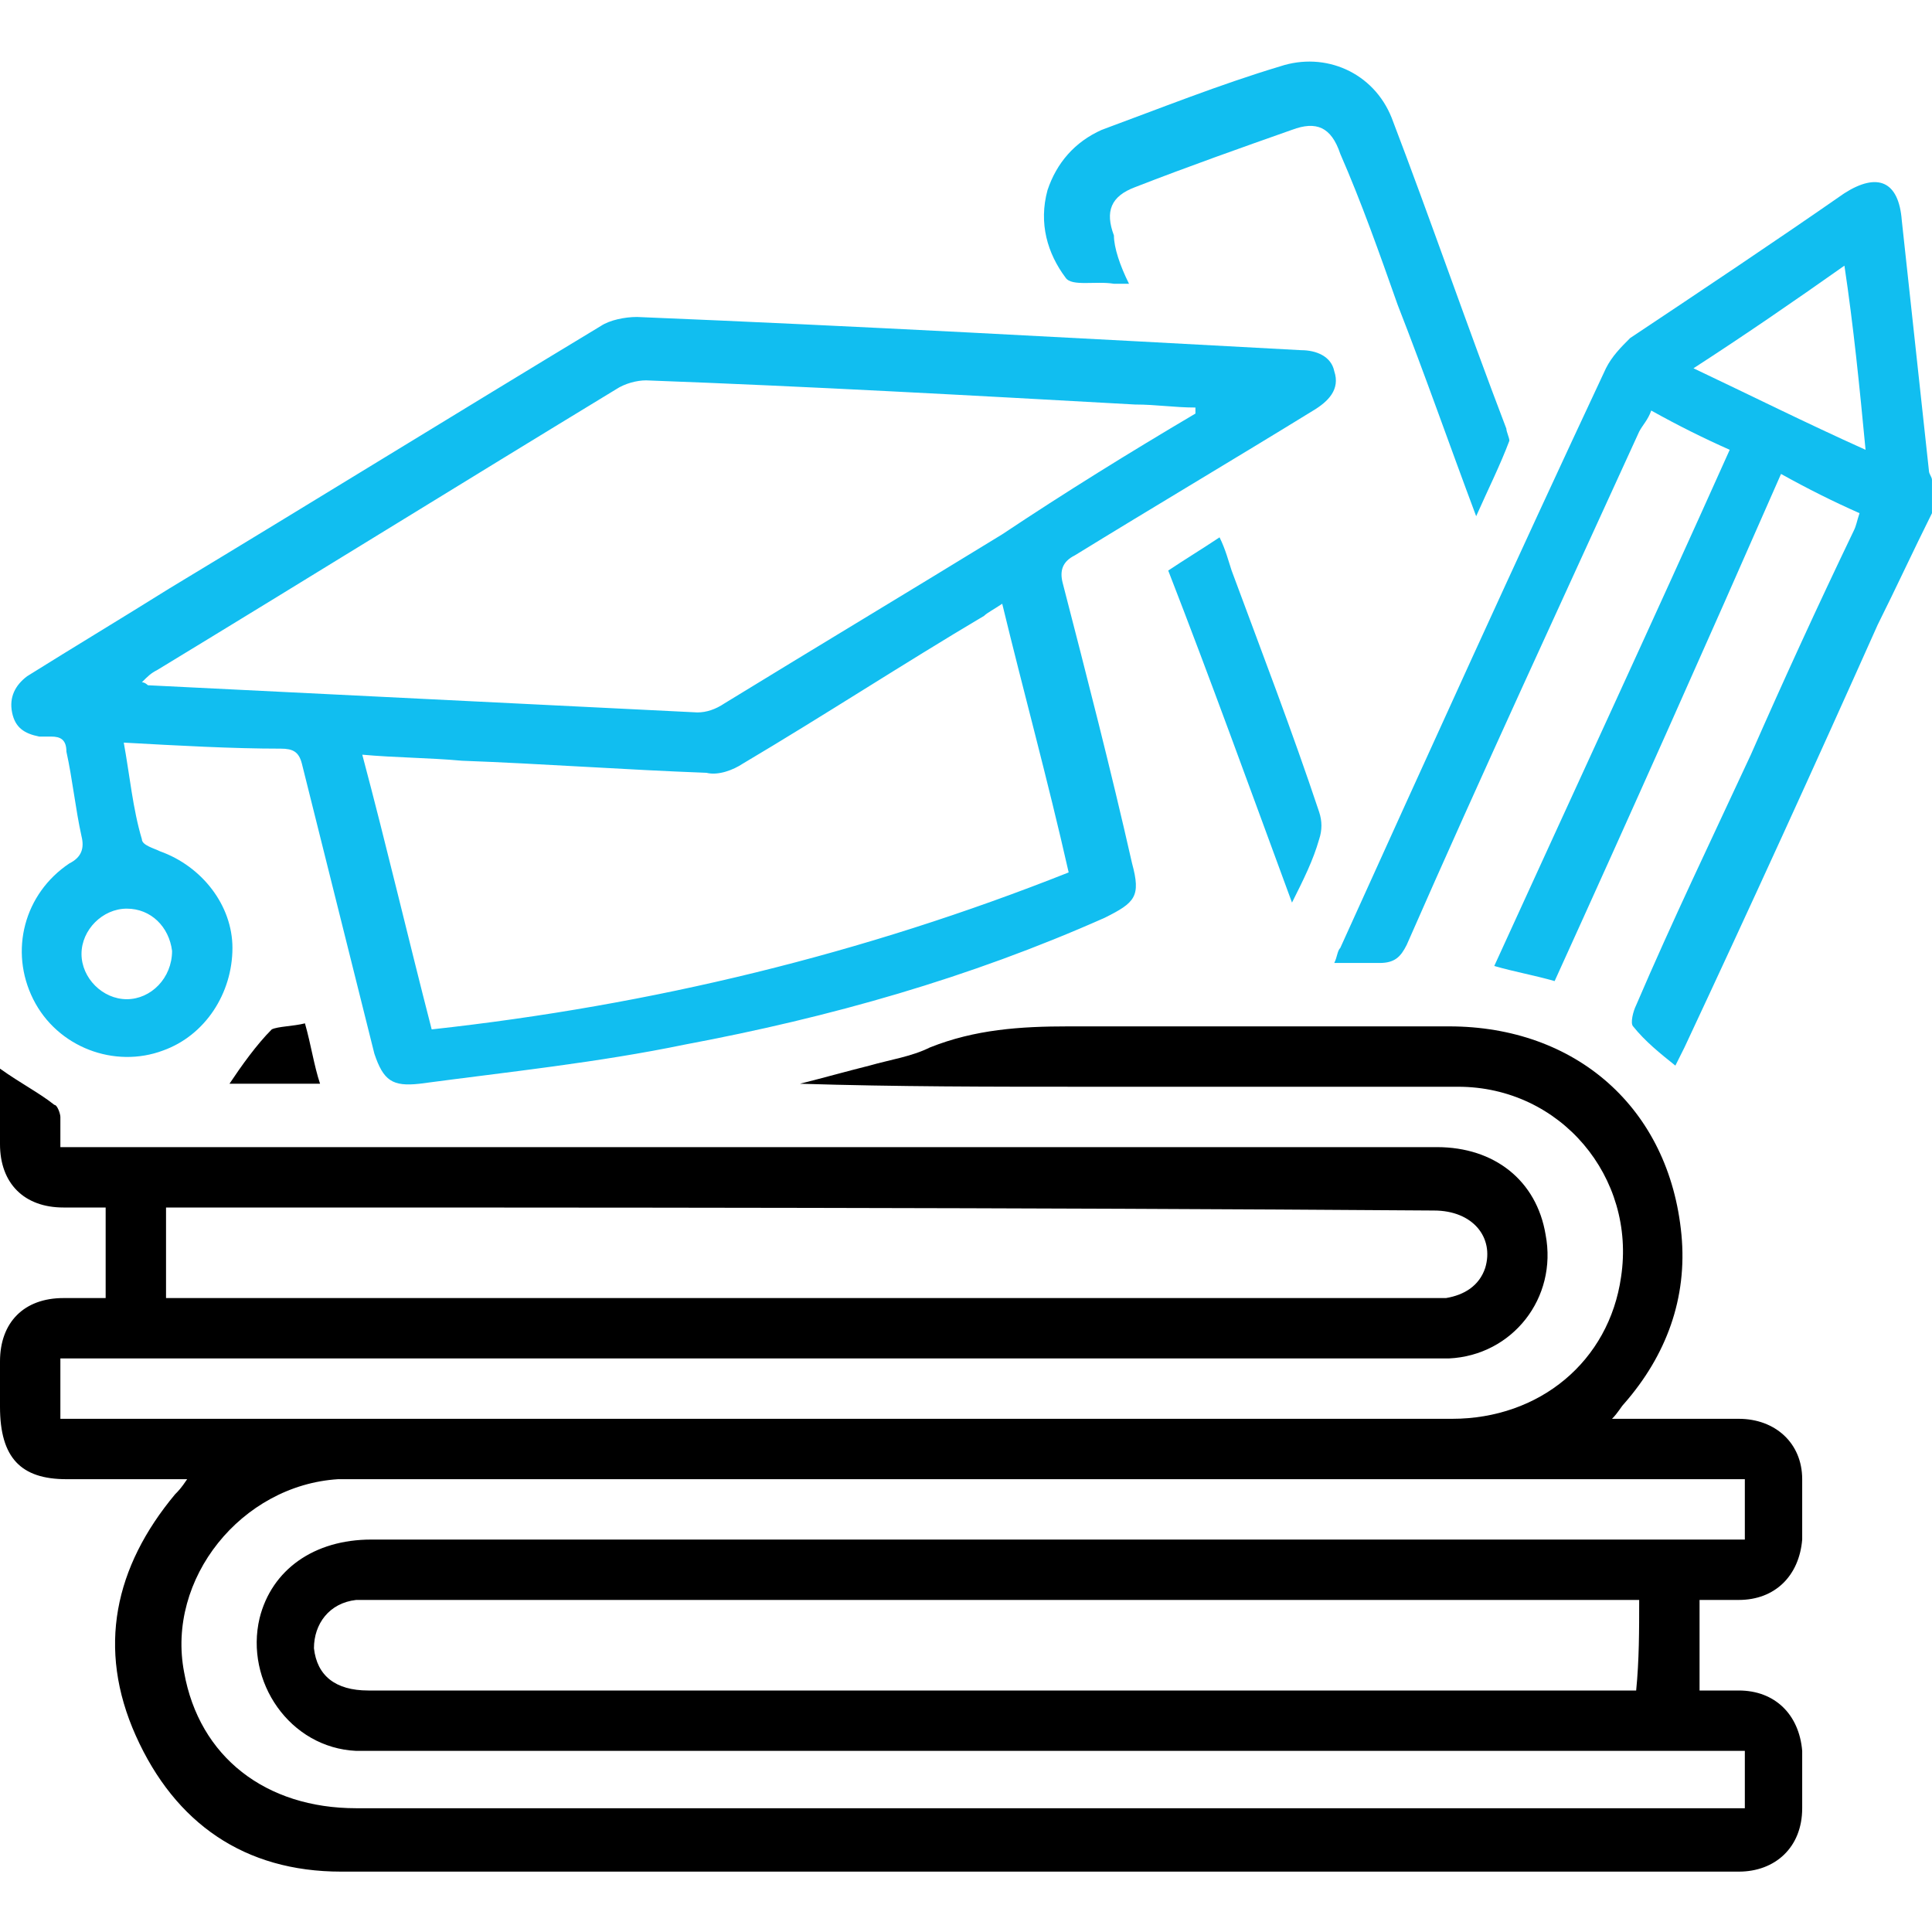 <svg xmlns="http://www.w3.org/2000/svg" width="64" height="64" viewBox="0 0 64 64" fill="none"><g clip-path="url(#clip0_3856_6864)"><path d="M63.999 17C63.399 18.2 62.799 19.5 62.199 20.7C60.099 25.4 57.999 30 55.799 34.7C55.699 34.9 55.599 35.1 55.499 35.3C54.999 34.9 54.499 34.5 54.099 34C53.999 33.9 54.099 33.5 54.199 33.3C55.399 30.5 56.699 27.8 57.999 25C59.099 22.5 60.199 20.1 61.399 17.6C61.499 17.4 61.499 17.3 61.599 17C60.699 16.6 59.899 16.2 58.999 15.7C56.499 21.4 53.999 27 51.499 32.5C50.799 32.3 50.199 32.2 49.499 32C52.099 26.3 54.699 20.7 57.299 14.9C56.399 14.5 55.599 14.1 54.699 13.6C54.599 13.9 54.399 14.1 54.299 14.3C51.699 20 49.099 25.6 46.599 31.3C46.399 31.7 46.199 31.9 45.699 31.9C45.199 31.9 44.699 31.9 44.199 31.9C44.299 31.7 44.299 31.5 44.399 31.4C47.299 25 50.199 18.6 53.199 12.2C53.399 11.8 53.699 11.5 53.999 11.2C56.399 9.6 58.799 8 61.099 6.4C62.199 5.7 62.899 6 62.999 7.3C63.299 10.1 63.599 12.8 63.899 15.6C63.899 15.7 63.999 15.8 63.999 15.9C63.999 16.3 63.999 16.7 63.999 17ZM56.099 12.2C57.999 13.1 59.799 14 61.799 14.9C61.599 12.8 61.399 10.8 61.099 8.8C59.399 10 57.799 11.1 56.099 12.2Z" fill="#11BEF0"></path><path d="M2 45C2 45.7 2 46.3 2 47C2.2 47 2.3 47 2.5 47C17.7 47 32.9 47 48.1 47C51 47 53.3 45.1 53.7 42.3C54.2 39 51.7 36 48.3 36C44.2 36 40.1 36 36 36C32.8 36 29.7 36 26.5 35.9C27.3 35.7 28 35.5 28.8 35.3C29.5 35.1 30.2 35 30.8 34.7C32.3 34.1 33.8 34 35.4 34C39.6 34 43.8 34 48 34C52.2 34 55.3 36.7 55.7 40.9C55.9 43 55.2 44.9 53.8 46.5C53.7 46.6 53.6 46.8 53.4 47C53.6 47 53.8 47 54 47C55.2 47 56.4 47 57.6 47C58.8 47 59.7 47.8 59.7 49C59.7 49.7 59.7 50.3 59.7 51C59.6 52.2 58.8 53 57.6 53C57.2 53 56.7 53 56.3 53C56.3 54 56.3 55 56.3 56C56.7 56 57.2 56 57.6 56C58.8 56 59.6 56.8 59.7 58C59.7 58.6 59.7 59.3 59.7 59.9C59.7 61.2 58.8 62 57.6 62C42.2 62 26.7 62 11.3 62C8.1 62 5.8 60.4 4.5 57.5C3.2 54.6 3.8 51.9 5.8 49.5C5.9 49.4 6 49.3 6.2 49C4.8 49 3.5 49 2.2 49C0.7 49 0 48.3 0 46.6C0 46.1 0 45.6 0 45.1C0 43.8 0.8 43 2.1 43C2.5 43 3 43 3.5 43C3.5 42.5 3.5 42 3.5 41.5C3.5 41 3.5 40.5 3.5 40C3 40 2.6 40 2.1 40C0.8 40 0 39.2 0 37.9C0 37.1 0 36.3 0 35.4C0.7 35.9 1.3 36.2 1.8 36.6C1.9 36.6 2 36.9 2 37C2 37.3 2 37.6 2 38C2.3 38 2.5 38 2.7 38C5.8 38 8.9 38 11.9 38C23.8 38 35.7 38 47.6 38C49.5 38 50.9 39.1 51.2 40.9C51.6 43 50.1 44.9 48 45C47.7 45 47.5 45 47.2 45C32.4 45 17.6 45 2.8 45C2.6 45 2.3 45 2 45ZM57.8 58C57.5 58 57.2 58 56.9 58C42.1 58 27.3 58 12.5 58C12.3 58 12 58 11.8 58C9.6 57.9 8.1 55.7 8.6 53.6C9 52 10.4 51 12.3 51C27.2 51 42.1 51 57 51C57.3 51 57.5 51 57.8 51C57.8 50.3 57.8 49.7 57.8 49C57.5 49 57.3 49 57.1 49C42 49 27 49 11.9 49C11.7 49 11.4 49 11.2 49C8 49.2 5.5 52.3 6.1 55.4C6.6 58.2 8.8 59.9 11.8 59.9C26.9 59.9 42.1 59.9 57.2 59.9C57.4 59.9 57.6 59.9 57.8 59.9C57.8 59.3 57.8 58.7 57.8 58ZM54.3 53C54 53 53.8 53 53.6 53C39.9 53 26.1 53 12.4 53C12.2 53 12 53 11.8 53C10.9 53.1 10.4 53.8 10.4 54.6C10.5 55.5 11.1 56 12.2 56C26 56 39.8 56 53.6 56C53.8 56 54 56 54.2 56C54.3 55 54.3 54 54.3 53ZM5.5 43C5.8 43 6 43 6.2 43C19.9 43 33.6 43 47.3 43C47.5 43 47.7 43 47.9 43C48.5 42.9 49 42.6 49.2 42C49.5 41 48.8 40.1 47.5 40.1C33.7 40 19.9 40 6 40C5.8 40 5.6 40 5.5 40C5.5 41 5.5 42 5.5 43Z" fill="black"></path><path d="M4.1 24.6C4.3 25.7 4.4 26.8 4.7 27.8C4.7 28 5.1 28.1 5.3 28.2C6.7 28.7 7.7 30 7.7 31.4C7.7 32.9 6.8 34.3 5.4 34.8C3.8 35.4 1.9 34.7 1.1 33.1C0.3 31.5 0.8 29.6 2.3 28.6C2.7 28.4 2.8 28.1 2.7 27.7C2.5 26.8 2.4 25.8 2.2 24.9C2.2 24.5 2 24.4 1.7 24.4C1.6 24.4 1.4 24.4 1.3 24.4C0.8 24.3 0.5 24.1 0.4 23.6C0.3 23.1 0.5 22.7 0.9 22.4C2.5 21.4 4 20.5 5.6 19.5C10.4 16.6 15.101 13.7 19.901 10.8C20.201 10.6 20.701 10.5 21.101 10.5C28.401 10.8 35.7 11.2 43.1 11.6C43.6 11.6 44.1 11.8 44.2 12.3C44.401 12.9 44.001 13.3 43.501 13.6C40.901 15.2 38.2 16.8 35.6 18.4C35.2 18.6 35.1 18.9 35.2 19.3C36.001 22.4 36.8 25.5 37.501 28.6C37.8 29.7 37.6 29.9 36.6 30.4C32.1 32.4 27.5 33.7 22.701 34.6C19.8 35.2 16.901 35.5 13.9 35.9C13.001 36 12.7 35.8 12.4 34.9C11.601 31.7 10.8 28.5 10.001 25.3C9.9 24.9 9.7 24.8 9.3 24.8C7.7 24.8 5.9 24.7 4.1 24.6ZM39.6 13.7C39.6 13.6 39.6 13.6 39.6 13.5C38.901 13.5 38.3 13.4 37.6 13.4C32.2 13.1 26.8 12.8 21.401 12.6C21.101 12.6 20.701 12.7 20.401 12.9C15.3 16 10.3 19.1 5.2 22.2C5 22.3 4.9 22.4 4.7 22.6C4.8 22.6 4.9 22.7 4.9 22.7C11.001 23 17 23.3 23.101 23.6C23.401 23.6 23.701 23.5 24 23.3C27.101 21.4 30.101 19.6 33.2 17.7C35.3 16.3 37.401 15 39.6 13.7ZM33.2 20C32.901 20.2 32.7 20.3 32.6 20.4C29.901 22 27.3 23.7 24.601 25.3C24.3 25.5 23.8 25.7 23.401 25.6C20.701 25.5 18 25.3 15.3 25.2C14.2 25.1 13.101 25.1 12.001 25C12.8 28 13.501 31 14.3 34.1C21.601 33.3 28.601 31.6 35.401 28.9C34.7 25.8 33.901 22.9 33.2 20ZM4.2 30.1C3.4 30.1 2.7 30.8 2.7 31.6C2.7 32.4 3.4 33.1 4.2 33.1C5 33.1 5.7 32.4 5.7 31.5C5.6 30.7 5 30.1 4.2 30.1Z" fill="#11BEF0"></path><path d="M37.4 9.4C37.2 9.4 37 9.4 36.9 9.4C36.3 9.3 35.5 9.5 35.3 9.2C34.7 8.4 34.4 7.4 34.7 6.3C35 5.4 35.6 4.7 36.5 4.3C38.4 3.6 40.4 2.8 42.4 2.2C43.9 1.7 45.5 2.4 46.1 3.9C47.4 7.3 48.6 10.8 49.9 14.2C49.9 14.3 50 14.5 50 14.6C49.7 15.4 49.3 16.2 48.9 17.1C48 14.7 47.2 12.4 46.3 10.1C45.7 8.4 45.1 6.7 44.4 5.1C44.1 4.2 43.6 4 42.8 4.3C41.1 4.9 39.4 5.5 37.6 6.2C36.8 6.5 36.6 7 36.9 7.8C36.9 8.2 37.1 8.8 37.4 9.4Z" fill="#11BEF0"></path><path d="M42.799 29.9C41.399 26.1 40.099 22.5 38.699 18.9C39.299 18.5 39.799 18.2 40.399 17.8C40.599 18.2 40.699 18.6 40.799 18.9C41.799 21.6 42.799 24.2 43.699 26.9C43.799 27.2 43.799 27.5 43.699 27.8C43.499 28.5 43.199 29.1 42.799 29.9Z" fill="#11BEF0"></path><path d="M10.102 33.9C10.302 34.6 10.402 35.3 10.602 35.9C9.602 35.9 8.602 35.9 7.602 35.9C8.002 35.3 8.502 34.6 9.002 34.1C9.202 34 9.702 34 10.102 33.9Z" fill="black"></path></g><defs><clipPath id="clip0_3856_6864"><rect width="64" height="60" fill="white" transform="translate(0 2)"></rect></clipPath></defs></svg>